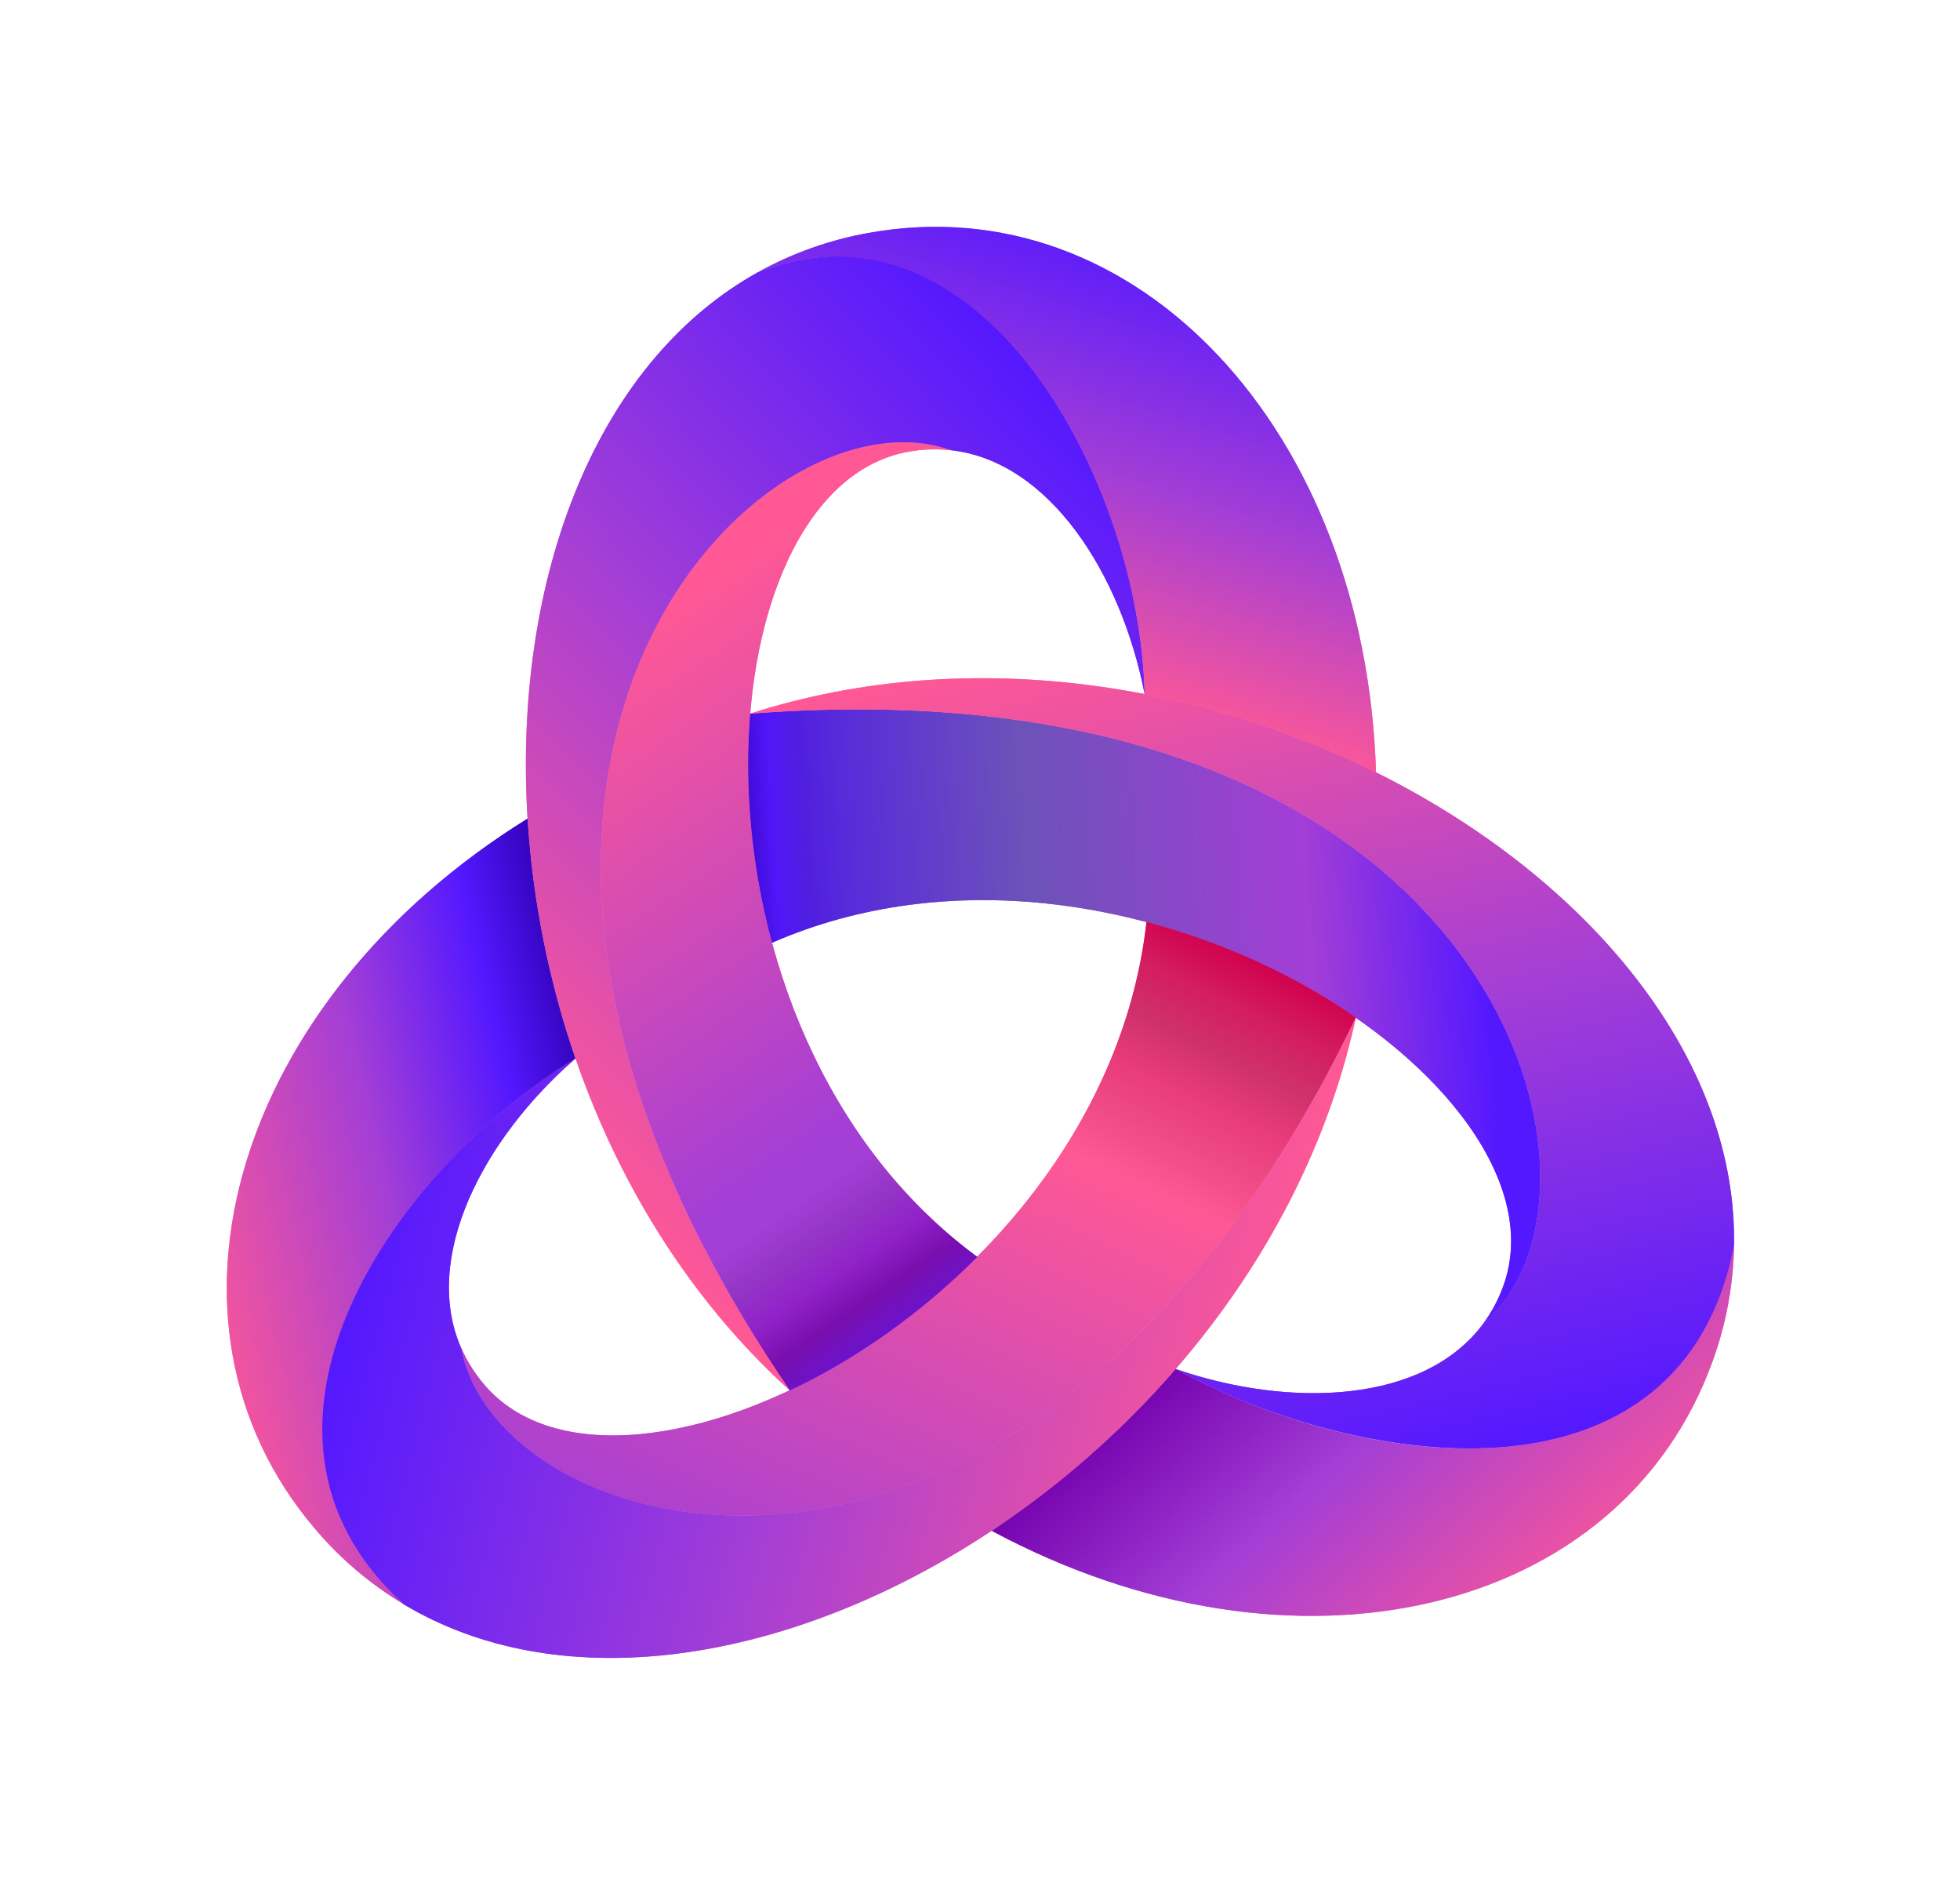 <?xml version="1.0" encoding="UTF-8"?> <svg xmlns="http://www.w3.org/2000/svg" width="524" height="504" viewBox="0 0 524 504" fill="none"> <g opacity="0.8" filter="url(#filter0_f_579_6)"> <path d="M200.489 190.752C400.004 175.439 438.508 318.308 396.575 353.721C398.861 350.609 400.678 347.178 401.967 343.538C421.104 290.1 300.398 210.888 206.353 251.995C200.735 231.254 198.885 210.034 200.489 190.752Z" fill="url(#paint0_linear_579_6)"></path> <path d="M396.575 353.721C438.508 318.308 400.004 175.455 200.489 190.752C320.172 152.272 465.104 237.182 463.589 332.823C451.097 405.076 364.224 393.2 314.3 365.903C345.389 376.594 380.903 374.982 396.571 353.733L396.575 353.721Z" fill="url(#paint1_linear_579_6)"></path> <path d="M314.297 365.919C364.221 393.216 449.538 405.092 463.585 332.839C463.414 343.328 461.508 353.716 457.944 363.582C433.387 432.147 345.744 452.433 265.122 409.141C283.371 396.995 299.909 382.458 314.297 365.919V365.919Z" fill="url(#paint2_linear_579_6)"></path> <path d="M362.479 271.955C275.973 452.385 133.003 414.308 123.304 360.278C124.855 363.813 126.918 367.102 129.425 370.038C166.135 413.329 295.094 348.394 306.514 246.402C327.284 251.915 346.582 260.921 362.479 271.955Z" fill="url(#paint3_linear_579_6)"></path> <path d="M123.305 360.277C133.004 414.3 275.974 452.376 362.48 271.946C335.961 394.844 189.984 477.901 107.895 428.783C56.42 382.441 105.24 312.521 153.834 282.935C129.027 304.518 112.731 336.099 123.285 360.306L123.305 360.277Z" fill="url(#paint4_linear_579_6)"></path> <path d="M153.842 282.906C105.235 312.492 56.935 382.391 107.903 428.753C98.905 423.359 90.863 416.511 84.103 408.488C36.988 352.946 63.25 266.976 141.047 218.801C142.427 240.645 146.73 262.206 153.842 282.906V282.906Z" fill="url(#paint5_linear_579_6)"></path> <path d="M211.164 371.642C98.159 206.508 202.621 101.732 254.258 120.341C250.419 119.918 246.539 120.061 242.741 120.764C186.893 130.911 178.669 275.057 261.278 335.95C246.118 351.179 228.669 363.389 211.164 371.642Z" fill="url(#paint6_linear_579_6)"></path> <path d="M254.258 120.34C202.622 101.731 98.16 206.508 211.165 371.641C117.998 287.231 119.062 119.265 202.65 72.754C263.482 49.208 304.589 128.468 306.016 185.525C299.726 153.255 280.512 123.282 254.279 120.34H254.258Z" fill="url(#paint7_linear_579_6)"></path> <path d="M306.015 185.525C304.693 128.641 262.091 49.429 202.661 72.753C211.832 67.659 221.783 64.119 232.11 62.276C303.766 49.26 365.054 114.969 367.875 206.435C348.284 196.728 327.478 189.696 306.015 185.525V185.525Z" fill="url(#paint8_linear_579_6)"></path> </g> <g filter="url(#filter1_ii_579_6)"> <path d="M200.489 190.752C400.004 175.439 438.508 318.308 396.575 353.721C398.861 350.609 400.678 347.178 401.967 343.538C421.104 290.1 300.398 210.888 206.353 251.995C200.735 231.254 198.885 210.034 200.489 190.752Z" fill="url(#paint9_linear_579_6)"></path> <path d="M396.575 353.721C438.508 318.308 400.004 175.455 200.489 190.752C320.172 152.272 465.104 237.182 463.589 332.823C451.097 405.076 364.224 393.2 314.3 365.903C345.389 376.594 380.903 374.982 396.571 353.733L396.575 353.721Z" fill="url(#paint10_linear_579_6)"></path> <path d="M314.297 365.919C364.221 393.216 449.538 405.092 463.585 332.839C463.414 343.328 461.508 353.716 457.944 363.582C433.387 432.147 345.744 452.433 265.122 409.141C283.371 396.995 299.909 382.458 314.297 365.919V365.919Z" fill="url(#paint11_linear_579_6)"></path> <path d="M362.479 271.955C275.973 452.385 133.003 414.308 123.304 360.278C124.855 363.813 126.918 367.102 129.425 370.038C166.135 413.329 295.094 348.394 306.514 246.402C327.284 251.915 346.582 260.921 362.479 271.955Z" fill="url(#paint12_linear_579_6)"></path> <path d="M123.305 360.277C133.004 414.3 275.974 452.376 362.48 271.946C335.961 394.844 189.984 477.901 107.895 428.783C56.42 382.441 105.24 312.521 153.834 282.935C129.027 304.518 112.731 336.099 123.285 360.306L123.305 360.277Z" fill="url(#paint13_linear_579_6)"></path> <path d="M153.842 282.906C105.235 312.492 56.935 382.391 107.903 428.753C98.905 423.359 90.863 416.511 84.103 408.488C36.988 352.946 63.25 266.976 141.047 218.801C142.427 240.645 146.73 262.206 153.842 282.906V282.906Z" fill="url(#paint14_linear_579_6)"></path> <path d="M211.164 371.642C98.159 206.508 202.621 101.732 254.258 120.341C250.419 119.918 246.539 120.061 242.741 120.764C186.893 130.911 178.669 275.057 261.278 335.95C246.118 351.179 228.669 363.389 211.164 371.642Z" fill="url(#paint15_linear_579_6)"></path> <path d="M254.258 120.34C202.622 101.731 98.16 206.508 211.165 371.641C117.998 287.231 119.062 119.265 202.65 72.754C263.482 49.208 304.589 128.468 306.016 185.525C299.726 153.255 280.512 123.282 254.279 120.34H254.258Z" fill="url(#paint16_linear_579_6)"></path> <path d="M306.015 185.525C304.693 128.641 262.091 49.429 202.661 72.753C211.832 67.659 221.783 64.119 232.11 62.276C303.766 49.26 365.054 114.969 367.875 206.435C348.284 196.728 327.478 189.696 306.015 185.525V185.525Z" fill="url(#paint17_linear_579_6)"></path> </g> <defs> <filter id="filter0_f_579_6" x="0.634" y="0.631" width="522.967" height="502.5" filterUnits="userSpaceOnUse" color-interpolation-filters="sRGB"> <feFlood flood-opacity="0" result="BackgroundImageFix"></feFlood> <feBlend mode="normal" in="SourceGraphic" in2="BackgroundImageFix" result="shape"></feBlend> <feGaussianBlur stdDeviation="30" result="effect1_foregroundBlur_579_6"></feGaussianBlur> </filter> <filter id="filter1_ii_579_6" x="36.634" y="36.631" width="450.967" height="430.5" filterUnits="userSpaceOnUse" color-interpolation-filters="sRGB"> <feFlood flood-opacity="0" result="BackgroundImageFix"></feFlood> <feBlend mode="normal" in="SourceGraphic" in2="BackgroundImageFix" result="shape"></feBlend> <feColorMatrix in="SourceAlpha" type="matrix" values="0 0 0 0 0 0 0 0 0 0 0 0 0 0 0 0 0 0 127 0" result="hardAlpha"></feColorMatrix> <feOffset dx="24" dy="24"></feOffset> <feGaussianBlur stdDeviation="25"></feGaussianBlur> <feComposite in2="hardAlpha" operator="arithmetic" k2="-1" k3="1"></feComposite> <feColorMatrix type="matrix" values="0 0 0 0 0 0 0 0 0 0 0 0 0 0 0 0 0 0 0.25 0"></feColorMatrix> <feBlend mode="normal" in2="shape" result="effect1_innerShadow_579_6"></feBlend> <feColorMatrix in="SourceAlpha" type="matrix" values="0 0 0 0 0 0 0 0 0 0 0 0 0 0 0 0 0 0 127 0" result="hardAlpha"></feColorMatrix> <feOffset dx="-24" dy="-24"></feOffset> <feGaussianBlur stdDeviation="25"></feGaussianBlur> <feComposite in2="hardAlpha" operator="arithmetic" k2="-1" k3="1"></feComposite> <feColorMatrix type="matrix" values="0 0 0 0 1 0 0 0 0 1 0 0 0 0 1 0 0 0 0.25 0"></feColorMatrix> <feBlend mode="normal" in2="effect1_innerShadow_579_6" result="effect2_innerShadow_579_6"></feBlend> </filter> <linearGradient id="paint0_linear_579_6" x1="400.456" y1="265.644" x2="186.743" y2="279.467" gradientUnits="userSpaceOnUse"> <stop offset="0.01" stop-color="#5418FF"></stop> <stop offset="0.23" stop-color="#A33ED6"></stop> <stop offset="0.578" stop-color="#6C52B9"></stop> <stop offset="0.8" stop-color="#582BDA"></stop> <stop offset="0.85" stop-color="#501FDE"></stop> <stop offset="0.89" stop-color="#5116F9"></stop> <stop offset="0.932" stop-color="#3906C8"></stop> </linearGradient> <linearGradient id="paint1_linear_579_6" x1="310.464" y1="164.143" x2="365.409" y2="396.577" gradientUnits="userSpaceOnUse"> <stop stop-color="#FF5895"></stop> <stop offset="0.5" stop-color="#A33ED6"></stop> <stop offset="1" stop-color="#5418FF"></stop> </linearGradient> <linearGradient id="paint2_linear_579_6" x1="335.715" y1="339.754" x2="422.77" y2="434.759" gradientUnits="userSpaceOnUse"> <stop stop-color="#7300AD"></stop> <stop offset="0.41" stop-color="#A33ED6"></stop> <stop offset="0.99" stop-color="#FF5895"></stop> </linearGradient> <linearGradient id="paint3_linear_579_6" x1="186.918" y1="431.755" x2="286.038" y2="226.973" gradientUnits="userSpaceOnUse"> <stop offset="0.01" stop-color="#A33ED6"></stop> <stop offset="0.557" stop-color="#EE53A1"></stop> <stop offset="0.68" stop-color="#FF5895"></stop> <stop offset="0.74" stop-color="#EF4B87"></stop> <stop offset="0.8" stop-color="#E93C7B"></stop> <stop offset="0.86" stop-color="#CF316B"></stop> <stop offset="0.92" stop-color="#D31D60"></stop> <stop offset="0.98" stop-color="#D0004C"></stop> </linearGradient> <linearGradient id="paint4_linear_579_6" x1="334.522" y1="378.56" x2="100.763" y2="316.797" gradientUnits="userSpaceOnUse"> <stop stop-color="#FF5895"></stop> <stop offset="0.5" stop-color="#A33ED6"></stop> <stop offset="1" stop-color="#5418FF"></stop> </linearGradient> <linearGradient id="paint5_linear_579_6" x1="169.458" y1="313.381" x2="42.623" y2="342.66" gradientUnits="userSpaceOnUse"> <stop offset="0.03" stop-color="#2F00B4"></stop> <stop offset="0.21" stop-color="#5418FF"></stop> <stop offset="0.5" stop-color="#A33ED6"></stop> <stop offset="0.96" stop-color="#FF5895"></stop> </linearGradient> <linearGradient id="paint6_linear_579_6" x1="175.525" y1="161.758" x2="295.292" y2="338.179" gradientUnits="userSpaceOnUse"> <stop offset="0.01" stop-color="#FF5895"></stop> <stop offset="0.67" stop-color="#A33ED6"></stop> <stop offset="0.72" stop-color="#A33ED6"></stop> <stop offset="0.77" stop-color="#9435C5"></stop> <stop offset="0.82" stop-color="#9122C9"></stop> <stop offset="0.87" stop-color="#790FAE"></stop> <stop offset="1" stop-color="#5418FF"></stop> </linearGradient> <linearGradient id="paint7_linear_579_6" x1="133.041" y1="290.854" x2="304.263" y2="126.659" gradientUnits="userSpaceOnUse"> <stop stop-color="#FF5895"></stop> <stop offset="0.5" stop-color="#A33ED6"></stop> <stop offset="1" stop-color="#5418FF"></stop> </linearGradient> <linearGradient id="paint8_linear_579_6" x1="272.617" y1="180.971" x2="310.673" y2="56.498" gradientUnits="userSpaceOnUse"> <stop stop-color="#FF5895"></stop> <stop offset="0.448" stop-color="#A33ED6"></stop> <stop offset="0.95" stop-color="#5418FF"></stop> </linearGradient> <linearGradient id="paint9_linear_579_6" x1="400.456" y1="265.644" x2="186.743" y2="279.467" gradientUnits="userSpaceOnUse"> <stop offset="0.01" stop-color="#5418FF"></stop> <stop offset="0.23" stop-color="#A33ED6"></stop> <stop offset="0.578" stop-color="#6C52B9"></stop> <stop offset="0.8" stop-color="#582BDA"></stop> <stop offset="0.85" stop-color="#501FDE"></stop> <stop offset="0.89" stop-color="#5116F9"></stop> <stop offset="0.932" stop-color="#3906C8"></stop> </linearGradient> <linearGradient id="paint10_linear_579_6" x1="310.464" y1="164.143" x2="365.409" y2="396.577" gradientUnits="userSpaceOnUse"> <stop stop-color="#FF5895"></stop> <stop offset="0.5" stop-color="#A33ED6"></stop> <stop offset="1" stop-color="#5418FF"></stop> </linearGradient> <linearGradient id="paint11_linear_579_6" x1="335.715" y1="339.754" x2="422.77" y2="434.759" gradientUnits="userSpaceOnUse"> <stop stop-color="#7300AD"></stop> <stop offset="0.41" stop-color="#A33ED6"></stop> <stop offset="0.99" stop-color="#FF5895"></stop> </linearGradient> <linearGradient id="paint12_linear_579_6" x1="186.918" y1="431.755" x2="286.038" y2="226.973" gradientUnits="userSpaceOnUse"> <stop offset="0.01" stop-color="#A33ED6"></stop> <stop offset="0.557" stop-color="#EE53A1"></stop> <stop offset="0.68" stop-color="#FF5895"></stop> <stop offset="0.74" stop-color="#EF4B87"></stop> <stop offset="0.8" stop-color="#E93C7B"></stop> <stop offset="0.86" stop-color="#CF316B"></stop> <stop offset="0.92" stop-color="#D31D60"></stop> <stop offset="0.98" stop-color="#D0004C"></stop> </linearGradient> <linearGradient id="paint13_linear_579_6" x1="334.522" y1="378.56" x2="100.763" y2="316.797" gradientUnits="userSpaceOnUse"> <stop stop-color="#FF5895"></stop> <stop offset="0.5" stop-color="#A33ED6"></stop> <stop offset="1" stop-color="#5418FF"></stop> </linearGradient> <linearGradient id="paint14_linear_579_6" x1="169.458" y1="313.381" x2="42.623" y2="342.66" gradientUnits="userSpaceOnUse"> <stop offset="0.03" stop-color="#2F00B4"></stop> <stop offset="0.21" stop-color="#5418FF"></stop> <stop offset="0.5" stop-color="#A33ED6"></stop> <stop offset="0.96" stop-color="#FF5895"></stop> </linearGradient> <linearGradient id="paint15_linear_579_6" x1="175.525" y1="161.758" x2="295.292" y2="338.179" gradientUnits="userSpaceOnUse"> <stop offset="0.01" stop-color="#FF5895"></stop> <stop offset="0.67" stop-color="#A33ED6"></stop> <stop offset="0.72" stop-color="#A33ED6"></stop> <stop offset="0.77" stop-color="#9435C5"></stop> <stop offset="0.82" stop-color="#9122C9"></stop> <stop offset="0.87" stop-color="#790FAE"></stop> <stop offset="1" stop-color="#5418FF"></stop> </linearGradient> <linearGradient id="paint16_linear_579_6" x1="133.041" y1="290.854" x2="304.263" y2="126.659" gradientUnits="userSpaceOnUse"> <stop stop-color="#FF5895"></stop> <stop offset="0.5" stop-color="#A33ED6"></stop> <stop offset="1" stop-color="#5418FF"></stop> </linearGradient> <linearGradient id="paint17_linear_579_6" x1="272.617" y1="180.971" x2="310.673" y2="56.498" gradientUnits="userSpaceOnUse"> <stop stop-color="#FF5895"></stop> <stop offset="0.448" stop-color="#A33ED6"></stop> <stop offset="0.95" stop-color="#5418FF"></stop> </linearGradient> </defs> </svg> 
